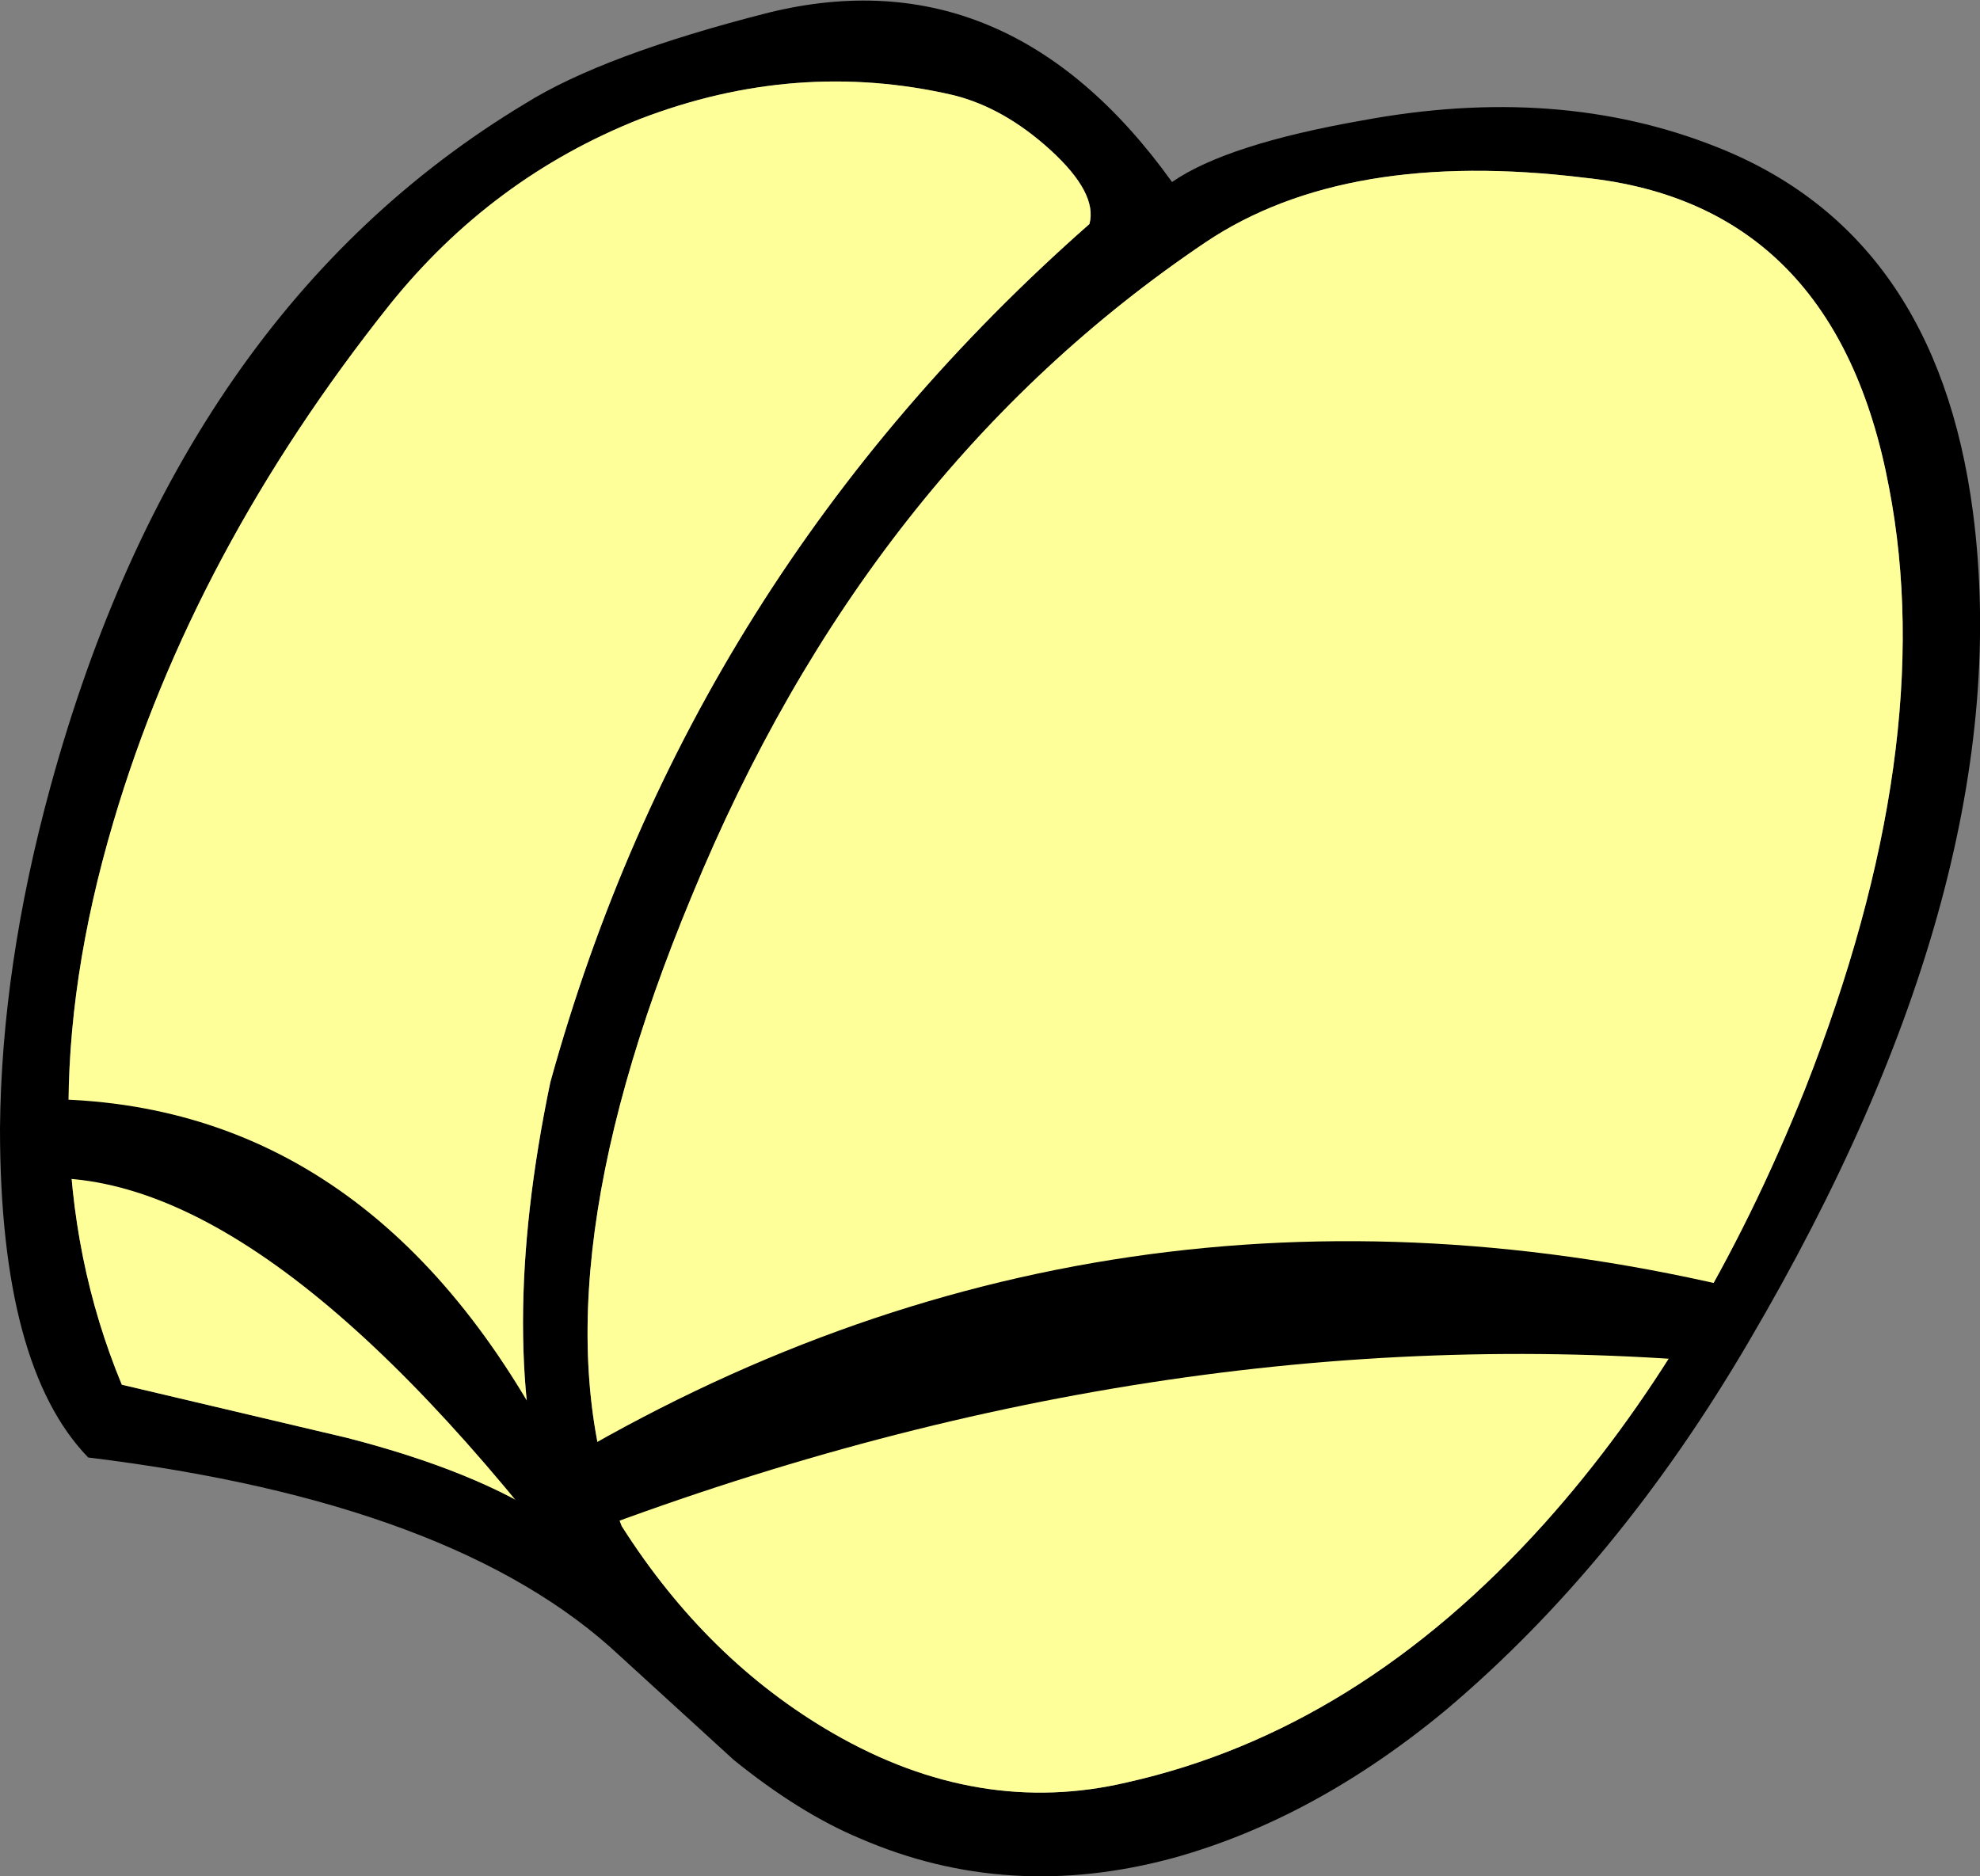 <?xml version="1.0" encoding="UTF-8" standalone="no"?>
<svg xmlns:xlink="http://www.w3.org/1999/xlink" height="67.0px" width="70.7px" xmlns="http://www.w3.org/2000/svg">
  <rect width="100%" height="100%" fill="#808080" stroke="none"/>
  <g transform="matrix(1.0, 0.0, 0.0, 1.0, 19.35, 45.6)">
    <path d="M37.25 -39.25 Q28.7 -40.3 23.7 -36.95 11.6 -28.8 5.35 -13.6 -0.5 0.45 2.85 8.9 5.9 13.7 10.4 16.3 15.6 19.3 20.9 18.05 29.15 16.2 35.8 8.8 41.4 2.55 45.1 -6.7 49.9 -18.9 48.1 -28.2 46.2 -38.3 37.25 -39.25 M18.15 -40.25 Q16.5 -41.75 14.7 -42.2 9.1 -43.5 3.5 -41.35 -1.8 -39.25 -5.45 -34.7 -12.45 -25.9 -15.3 -16.25 -18.65 -4.95 -15.0 3.85 L-6.95 5.75 Q-2.3 6.95 0.3 8.7 -1.65 2.4 0.3 -6.95 5.3 -25.05 19.55 -37.6 19.85 -38.7 18.15 -40.25 M29.3 -41.3 Q36.3 -42.6 41.95 -40.35 49.8 -37.25 51.1 -27.3 52.8 -14.2 43.1 2.3 38.45 10.25 32.3 15.45 27.6 19.35 22.55 20.75 16.65 22.35 11.35 20.05 9.2 19.15 6.85 17.25 L2.8 13.55 Q-3.05 8.05 -16.2 6.45 -19.35 3.2 -19.35 -5.3 -19.3 -11.1 -17.55 -17.5 -12.9 -34.5 -0.6 -41.9 2.2 -43.65 8.1 -45.15 16.65 -47.25 22.5 -39.1 24.45 -40.45 29.3 -41.3" fill="#000000" fill-rule="evenodd" stroke="none"/>
    <path d="M18.15 -40.25 Q19.85 -38.7 19.55 -37.6 5.3 -25.05 0.3 -6.95 -1.65 2.4 0.3 8.7 -2.3 6.95 -6.95 5.75 L-15.0 3.85 Q-18.65 -4.95 -15.3 -16.25 -12.45 -25.9 -5.45 -34.7 -1.8 -39.25 3.5 -41.35 9.1 -43.5 14.7 -42.2 16.5 -41.75 18.15 -40.25 M37.25 -39.25 Q46.2 -38.3 48.1 -28.2 49.9 -18.9 45.1 -6.7 41.4 2.55 35.8 8.8 29.15 16.2 20.9 18.05 15.6 19.3 10.4 16.3 5.9 13.7 2.85 8.9 -0.5 0.45 5.35 -13.6 11.6 -28.8 23.7 -36.95 28.7 -40.3 37.25 -39.25" fill="#ffff99" fill-rule="evenodd" stroke="none"/>
    <path d="M-18.2 -6.35 Q-6.2 -6.5 0.4 6.1 L0.5 6.75 Q20.25 -5.05 43.05 0.5 L41.95 3.05 Q21.9 1.35 1.05 9.35 L0.5 6.85 0.8 10.15 Q-10.6 -4.6 -18.8 -3.45 L-18.2 -6.35" fill="#000000" fill-rule="evenodd" stroke="none"/>
  </g>
</svg>
